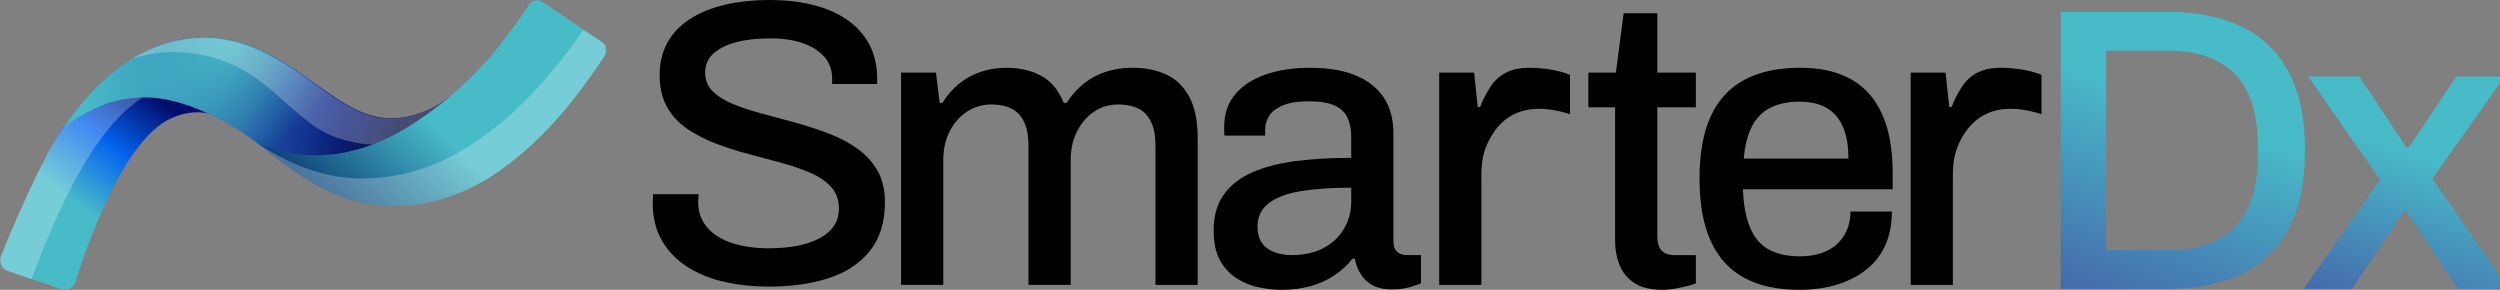 <svg width="854" height="99" viewBox="0 0 854 99" fill="none" xmlns="http://www.w3.org/2000/svg">
<rect x="0" y="0" width="854" height="99" fill="#808080" stroke="none"/>
<g clip-path="url(#clip0_256_46)">
<mask id="mask0_256_46" style="" maskUnits="userSpaceOnUse" x="0" y="0" width="208" height="99">
<path d="M207.19 0H0V99H207.19V0Z" fill="white"></path>
</mask>
<g mask="url(#mask0_256_46)">
<path d="M79.826 42.022L79.721 42.233C73.2 38.336 66.364 36.651 57.95 40.653C41.858 48.447 29.343 84.677 25.767 96.367C25.136 98.368 23.033 99.421 21.034 98.789L10.833 95.314L2.629 92.47C0.631 91.733 -0.421 89.521 0.315 87.52C3.471 79.832 11.043 61.612 18.3 48.868C19.562 46.656 20.824 44.655 21.981 42.865C22.086 42.76 22.191 42.654 22.296 42.654C24.926 40.653 27.765 38.968 30.71 37.494C34.602 35.598 38.598 34.123 42.91 33.386C44.593 33.07 46.276 32.859 48.064 32.754C48.59 32.754 49.115 32.649 49.641 32.649C60.474 32.228 70.781 36.44 79.826 42.022Z" fill="url(#paint0_linear_256_46)"></path>
<path opacity="0.25" d="M53.427 30.859C52.165 31.385 50.903 32.017 49.641 32.754C30.92 43.708 17.774 76.778 10.727 95.419L2.524 92.576C0.525 91.838 -0.526 89.627 0.21 87.626C3.365 79.937 10.938 61.717 18.194 48.974C19.456 46.867 20.824 44.866 22.191 42.865C22.191 42.865 22.191 42.865 22.296 42.76C24.294 40.759 27.239 39.074 30.71 37.599C34.496 36.019 38.808 34.65 42.91 33.492C46.801 32.438 50.482 31.491 53.427 30.859Z" fill="white"></path>
<path d="M59.212 29.279C58.16 29.7 56.057 30.227 53.428 30.859C55.321 30.016 57.214 29.489 59.212 29.279Z" fill="url(#paint1_linear_256_46)" fill-opacity="0.2"></path>
<path d="M161.019 26.856C154.919 32.754 148.293 38.126 141.141 42.654C126.943 51.817 110.115 56.24 93.708 51.08C91.815 50.553 90.027 49.921 88.24 49.184L88.134 49.079C85.4 46.972 66.153 32.438 47.748 33.281C38.072 33.702 29.448 37.704 21.77 43.497C33.024 27.172 47.748 14.323 66.679 12.954C80.562 11.69 93.603 18.431 104.436 26.33C113.796 32.649 122 39.916 132.727 40.443C143.245 40.758 152.815 34.755 161.019 26.856Z" fill="url(#paint2_linear_256_46)"></path>
<path d="M161.019 26.856C154.919 32.754 148.293 38.126 141.141 42.654C126.943 51.817 110.115 56.24 93.708 51.08C91.815 50.553 90.027 49.921 88.24 49.184L88.134 49.079C85.4 46.972 66.153 32.438 47.748 33.281C38.072 33.702 29.448 37.704 21.77 43.497C33.024 27.172 47.748 14.323 66.679 12.954C80.562 11.69 93.603 18.431 104.436 26.33C113.796 32.649 122 39.916 132.727 40.443C143.245 40.758 152.815 34.755 161.019 26.856Z" fill="url(#paint3_radial_256_46)"></path>
<path d="M161.019 26.856C154.919 32.754 148.293 38.126 141.141 42.654C126.943 51.817 110.115 56.24 93.708 51.08C91.815 50.553 90.027 49.921 88.24 49.184L88.134 49.079C85.4 46.972 66.153 32.438 47.748 33.281C38.072 33.702 29.448 37.704 21.77 43.497C33.024 27.172 47.748 14.323 66.679 12.954C80.562 11.69 93.603 18.431 104.436 26.33C113.796 32.649 122 39.916 132.727 40.443C143.245 40.758 152.815 34.755 161.019 26.856Z" fill="url(#paint4_linear_256_46)" fill-opacity="0.5"></path>
<path opacity="0.25" d="M160.808 26.857C160.387 27.172 160.072 27.594 159.651 27.91C155.129 32.228 157.127 40.021 152.079 43.708C138.827 48.763 128.835 51.817 114.953 46.972C97.284 40.864 89.816 17.799 58.685 17.799C51.008 17.799 45.749 20.011 45.118 20.116C51.534 16.219 58.685 13.692 66.468 13.06C80.351 11.901 93.392 18.642 104.225 26.435C113.585 32.754 121.789 40.021 132.516 40.548C142.403 40.864 151.658 35.387 159.651 28.015C159.966 27.594 160.387 27.172 160.808 26.857Z" fill="white"></path>
<path d="M206.664 18.852C196.252 34.755 184.052 49.711 167.96 60.137C153.762 69.3 135.883 73.302 119.581 68.141C107.802 64.771 96.969 56.24 88.029 48.973C89.817 49.711 91.605 50.343 93.498 50.869C109.905 56.03 126.733 51.606 140.826 42.444C152.816 34.755 163.543 24.961 172.062 13.691C172.167 13.586 172.272 13.481 172.378 13.27C173.85 11.374 175.217 9.479 176.584 7.688C178.057 5.687 179.424 3.581 180.791 1.474C181.738 3.58485e-05 183.631 -0.421 185.103 0.527L205.822 14.534C207.19 15.482 207.61 17.378 206.664 18.852Z" fill="url(#paint5_linear_256_46)"></path>
<path opacity="0.25" d="M206.664 18.852C196.252 34.755 184.052 49.711 167.96 60.137C153.762 69.3 135.883 73.302 119.581 68.142C107.802 64.771 96.969 56.24 88.029 48.974C88.135 48.974 88.135 48.974 88.24 49.079C94.234 53.081 100.65 56.451 107.381 58.452C125.366 64.139 145.033 59.821 160.598 49.711C176.374 39.6 188.679 25.382 199.302 10.216L205.928 14.639C207.19 15.482 207.61 17.378 206.664 18.852Z" fill="white"></path>
</g>
<g clip-path="url(#clip1_256_46)">
<path d="M262.612 97.908C257.438 97.908 252.443 97.381 247.642 96.326C242.834 95.271 238.585 93.571 234.89 91.224C231.194 88.876 228.282 85.891 226.154 82.259C224.026 78.627 222.966 74.282 222.966 69.224C222.966 68.674 222.988 68.147 223.033 67.641C223.078 67.136 223.1 66.698 223.1 66.334H238.623C238.623 66.609 238.6 67.025 238.556 67.575C238.511 68.124 238.488 68.585 238.488 68.956C238.488 72.358 239.504 75.255 241.535 77.646C243.566 80.038 246.41 81.828 250.061 83.024C253.712 84.219 257.894 84.814 262.605 84.814C265.188 84.814 267.689 84.658 270.094 84.331C272.498 84.011 274.693 83.506 276.679 82.816C278.665 82.125 280.397 81.256 281.876 80.194C283.354 79.139 284.511 77.876 285.34 76.398C286.169 74.928 286.587 73.227 286.587 71.296C286.587 68.355 285.728 65.918 284.026 63.987C282.316 62.056 280.009 60.452 277.097 59.159C274.185 57.874 270.907 56.723 267.256 55.713C263.605 54.703 259.842 53.693 255.96 52.683C252.077 51.672 248.314 50.477 244.663 49.095C241.012 47.714 237.734 46.042 234.822 44.059C231.911 42.084 229.603 39.603 227.894 36.61C226.184 33.624 225.333 29.97 225.333 25.647C225.333 21.324 226.206 17.833 227.968 14.617C229.723 11.401 232.269 8.712 235.591 6.551C238.921 4.39 242.894 2.756 247.515 1.656C252.137 0.55 257.356 0 263.18 0C268.167 0 272.886 0.527 277.321 1.589C281.756 2.644 285.639 4.278 288.969 6.484C292.299 8.69 294.904 11.498 296.801 14.899C298.697 18.301 299.646 22.349 299.646 27.036V28.692H284.257V26.902C284.257 23.961 283.376 21.48 281.622 19.452C279.867 17.432 277.418 15.865 274.275 14.766C271.131 13.659 267.48 13.109 263.322 13.109C258.424 13.109 254.31 13.592 250.987 14.558C247.657 15.523 245.141 16.86 243.431 18.554C241.721 20.255 240.87 22.297 240.87 24.689C240.87 27.355 241.744 29.539 243.506 31.24C245.26 32.941 247.597 34.389 250.509 35.585C253.421 36.781 256.699 37.858 260.35 38.823C264.001 39.789 267.742 40.799 271.579 41.853C275.41 42.908 279.158 44.126 282.809 45.508C286.46 46.889 289.738 48.59 292.65 50.61C295.561 52.631 297.891 55.141 299.653 58.127C301.408 61.113 302.289 64.767 302.289 69.09C302.289 75.893 300.579 81.434 297.159 85.705C293.74 89.976 289.051 93.08 283.085 95.011C277.127 96.943 270.31 97.908 262.642 97.908H262.612Z" fill="black"></path>
<path d="M307.799 97.344V24.808H319.723L320.97 35.147H321.94C323.605 32.48 325.524 30.274 327.697 28.529C329.869 26.783 332.318 25.446 335.044 24.533C337.769 23.612 340.703 23.151 343.846 23.151C348.371 23.151 352.321 24.072 355.696 25.907C359.07 27.749 361.631 30.824 363.386 35.147H364.357C366.022 32.577 367.963 30.386 370.18 28.596C372.398 26.805 374.914 25.446 377.736 24.525C380.551 23.604 383.583 23.144 386.815 23.144C391.161 23.144 394.991 23.901 398.321 25.417C401.651 26.932 404.279 29.465 406.221 33C408.162 36.543 409.133 41.252 409.133 47.134V97.329H394.715V49.756C394.715 47.001 394.386 44.72 393.744 42.93C393.095 41.14 392.221 39.714 391.109 38.652C389.996 37.597 388.66 36.84 387.092 36.38C385.516 35.919 383.814 35.689 381.962 35.689C378.916 35.689 376.183 36.491 373.787 38.103C371.382 39.714 369.441 41.943 367.963 44.787C366.485 47.639 365.745 50.989 365.745 54.851V97.321H351.328V49.749C351.328 46.993 351.007 44.713 350.357 42.923C349.708 41.133 348.834 39.707 347.722 38.645C346.609 37.59 345.273 36.833 343.705 36.372C342.129 35.911 340.472 35.681 338.717 35.681C335.671 35.681 332.893 36.483 330.4 38.095C327.906 39.707 325.92 41.935 324.441 44.78C322.963 47.632 322.224 50.982 322.224 54.844V97.314H307.806L307.799 97.344Z" fill="black"></path>
<path d="M437.602 99C435.295 99 432.793 98.725 430.113 98.176C427.433 97.626 424.916 96.616 422.557 95.145C420.198 93.675 418.279 91.632 416.801 89.01C415.322 86.388 414.583 82.964 414.583 78.738C414.583 73.776 415.74 69.684 418.047 66.468C420.355 63.252 423.595 60.727 427.754 58.885C431.912 57.05 436.878 55.758 442.657 55.022C448.428 54.287 454.737 53.916 461.576 53.916V46.748C461.576 44.356 461.181 42.247 460.397 40.405C459.613 38.571 458.179 37.145 456.096 36.127C454.02 35.117 451.034 34.612 447.159 34.612C443.284 34.612 440.252 35.094 438.08 36.06C435.907 37.026 434.384 38.221 433.503 39.648C432.622 41.074 432.189 42.611 432.189 44.267V46.332H418.324C418.234 45.872 418.182 45.411 418.182 44.951V43.294C418.182 38.972 419.406 35.317 421.855 32.331C424.304 29.346 427.746 27.073 432.181 25.506C436.616 23.946 441.746 23.159 447.569 23.159C453.856 23.159 459.098 24.057 463.301 25.847C467.505 27.637 470.67 30.192 472.798 33.498C474.926 36.81 475.986 40.806 475.986 45.493V82.311C475.986 84.056 476.427 85.296 477.301 86.032C478.174 86.767 479.219 87.138 480.422 87.138H485.409V96.794C484.297 97.255 482.915 97.715 481.25 98.176C479.585 98.636 477.644 98.866 475.427 98.866C472.933 98.866 470.827 98.428 469.117 97.559C467.408 96.69 466.019 95.442 464.959 93.838C463.898 92.234 463.182 90.414 462.808 88.394H461.98C460.315 90.51 458.306 92.375 455.947 93.979C453.587 95.591 450.885 96.831 447.838 97.7C444.792 98.569 441.365 99.007 437.579 99.007L437.602 99ZM441.619 87.138C444.478 87.138 447.136 86.7 449.593 85.831C452.042 84.962 454.14 83.714 455.902 82.11C457.657 80.506 459.045 78.575 460.061 76.317C461.076 74.066 461.584 71.608 461.584 68.941V64.114C455.208 64.114 449.615 64.485 444.807 65.22C439.999 65.955 436.258 67.315 433.577 69.29C430.897 71.266 429.561 73.999 429.561 77.498C429.561 79.615 430.023 81.382 430.949 82.808C431.875 84.234 433.256 85.311 435.108 86.047C436.952 86.782 439.125 87.153 441.626 87.153L441.619 87.138Z" fill="black"></path>
<path d="M567.935 99C563.776 99 560.52 98.198 558.161 96.586C555.802 94.974 554.144 92.909 553.174 90.384C552.203 87.859 551.718 85.17 551.718 82.318V36.669H542.571V24.808H551.994L554.629 4.538H566.135V24.808H579.306V36.669H566.135V80.662C566.135 82.778 566.598 84.383 567.524 85.49C568.45 86.596 569.973 87.146 572.101 87.146H579.306V96.801C578.38 97.173 577.245 97.514 575.909 97.834C574.565 98.153 573.206 98.428 571.817 98.658C570.428 98.888 569.137 99 567.935 99Z" fill="black"></path>
<path d="M614.659 99C607.17 99 600.914 97.641 595.874 94.93C590.834 92.219 587.026 88.059 584.435 82.452C581.844 76.844 580.553 69.721 580.553 61.076C580.553 52.43 581.844 45.196 584.435 39.633C587.019 34.07 590.856 29.933 595.941 27.222C601.026 24.511 607.357 23.151 614.935 23.151C621.864 23.151 627.666 24.459 632.332 27.081C636.999 29.702 640.53 33.676 642.934 39.009C645.338 44.342 646.541 51.056 646.541 59.145V64.663H595.388C595.575 69.81 596.359 74.111 597.748 77.557C599.137 81.004 601.235 83.536 604.057 85.141C606.872 86.752 610.456 87.555 614.801 87.555C617.481 87.555 619.886 87.213 622.006 86.522C624.134 85.831 625.933 84.821 627.412 83.492C628.89 82.162 630.047 80.55 630.876 78.664C631.705 76.777 632.123 74.646 632.123 72.254H646.264C646.264 76.577 645.525 80.387 644.047 83.7C642.568 87.012 640.418 89.79 637.603 92.041C634.781 94.299 631.436 96.022 627.554 97.21C623.671 98.406 619.378 99 614.659 99ZM595.665 54.183H631.429C631.429 50.596 631.033 47.588 630.249 45.151C629.465 42.715 628.33 40.717 626.852 39.15C625.373 37.59 623.619 36.461 621.588 35.77C619.557 35.08 617.243 34.738 614.659 34.738C610.777 34.738 607.476 35.429 604.751 36.81C602.026 38.192 599.921 40.324 598.442 43.22C596.964 46.117 596.038 49.771 595.672 54.183H595.665Z" fill="black"></path>
<path d="M491.629 97.344V24.808H503.552L504.799 36.528H505.628C506.457 34.233 507.614 32.116 508.883 30.044C512.094 24.815 517.052 23.151 522.121 23.151C531.118 23.151 536.315 25.565 536.315 25.565V39.016C516.402 32.577 510.1 44.631 507.943 49.415C505.979 53.775 506.039 58.209 506.039 61.425V97.344H491.621H491.629Z" fill="black"></path>
<path d="M652.686 97.344V24.808H664.61L665.857 36.528H666.686C667.514 34.233 668.672 32.116 669.941 30.044C673.152 24.815 678.109 23.151 683.179 23.151C692.176 23.151 697.372 25.565 697.372 25.565V39.016C677.46 32.577 671.158 44.631 669 49.415C667.037 53.775 667.096 58.209 667.096 61.425V97.344H652.679H652.686Z" fill="black"></path>
<path d="M703.935 98.666V4.063H740.669C750.465 4.063 758.827 5.741 765.764 9.099C772.692 12.456 778.031 17.603 781.772 24.54C785.512 31.485 787.386 40.42 787.386 51.361C787.386 62.301 785.512 71.125 781.772 78.114C778.031 85.103 772.692 90.273 765.764 93.63C758.835 96.987 750.465 98.666 740.669 98.666H703.935ZM719.457 85.43H740.527C745.425 85.43 749.793 84.791 753.623 83.499C757.454 82.214 760.694 80.238 763.33 77.572C765.965 74.905 767.951 71.526 769.288 67.433C770.624 63.341 771.296 58.491 771.296 52.883V49.986C771.296 44.29 770.624 39.395 769.288 35.302C767.944 31.21 765.958 27.831 763.33 25.164C760.694 22.498 757.461 20.522 753.623 19.237C749.786 17.952 745.418 17.306 740.527 17.306H719.457V85.43Z" fill="url(#paint6_linear_256_46)"></path>
<path d="M786.961 98.666L813.026 61.432L788.492 26.13H805.955L822.038 50.402H822.867L839.084 26.13H855.577L830.901 61.016L856.966 98.666H839.636L821.896 72.053H821.202L803.462 98.666H786.968H786.961Z" fill="url(#paint7_linear_256_46)"></path>
</g>
</g>
<defs>
<linearGradient id="paint0_linear_256_46" x1="56.42" y1="35.423" x2="28.501" y2="71.458" gradientUnits="userSpaceOnUse">
<stop stop-color="#020C6A"></stop>
<stop offset="0.49" stop-color="#0463EF"></stop>
<stop offset="1" stop-color="#48BBC9"></stop>
</linearGradient>
<linearGradient id="paint1_linear_256_46" x1="55.722" y1="29.403" x2="57.029" y2="30.834" gradientUnits="userSpaceOnUse">
<stop stop-color="white"></stop>
<stop offset="1" stop-color="#020C6A"></stop>
</linearGradient>
<linearGradient id="paint2_linear_256_46" x1="117.53" y1="33.97" x2="29.974" y2="31.018" gradientUnits="userSpaceOnUse">
<stop stop-color="#0A2086"></stop>
<stop offset="1" stop-color="#48BBC9"></stop>
</linearGradient>
<radialGradient id="paint3_radial_256_46" cx="0" cy="0" r="1" gradientUnits="userSpaceOnUse" gradientTransform="translate(79.003 11.347) rotate(-138.43) scale(38.853 61.553)">
<stop stop-color="#48BBC9"></stop>
<stop offset="1" stop-color="#48BBC9" stop-opacity="0"></stop>
</radialGradient>
<linearGradient id="paint4_linear_256_46" x1="87.744" y1="33.126" x2="129.177" y2="55.92" gradientUnits="userSpaceOnUse">
<stop stop-color="#1F43EF" stop-opacity="0"></stop>
<stop offset="1"></stop>
</linearGradient>
<linearGradient id="paint5_linear_256_46" x1="99.154" y1="86.612" x2="170.101" y2="12.64" gradientUnits="userSpaceOnUse">
<stop stop-color="#303776"></stop>
<stop offset="0.17" stop-color="#0B3B73"></stop>
<stop offset="0.64" stop-color="#48BBC9"></stop>
</linearGradient>
<linearGradient id="paint6_linear_256_46" x1="686.353" y1="192.555" x2="777.39" y2="-52.176" gradientUnits="userSpaceOnUse">
<stop stop-color="#303776"></stop>
<stop offset="0.26" stop-color="#434CA0"></stop>
<stop offset="0.64" stop-color="#48BBC9"></stop>
</linearGradient>
<linearGradient id="paint7_linear_256_46" x1="772.212" y1="170.655" x2="837.315" y2="-20.822" gradientUnits="userSpaceOnUse">
<stop stop-color="#303776"></stop>
<stop offset="0.26" stop-color="#434CA0"></stop>
<stop offset="0.64" stop-color="#48BBC9"></stop>
</linearGradient>
<clipPath id="clip0_256_46">
<rect width="854" height="99" fill="white"></rect>
</clipPath>
<clipPath id="clip1_256_46">
<rect width="634" height="99" fill="white" transform="translate(222.966)"></rect>
</clipPath>
</defs>
</svg>

